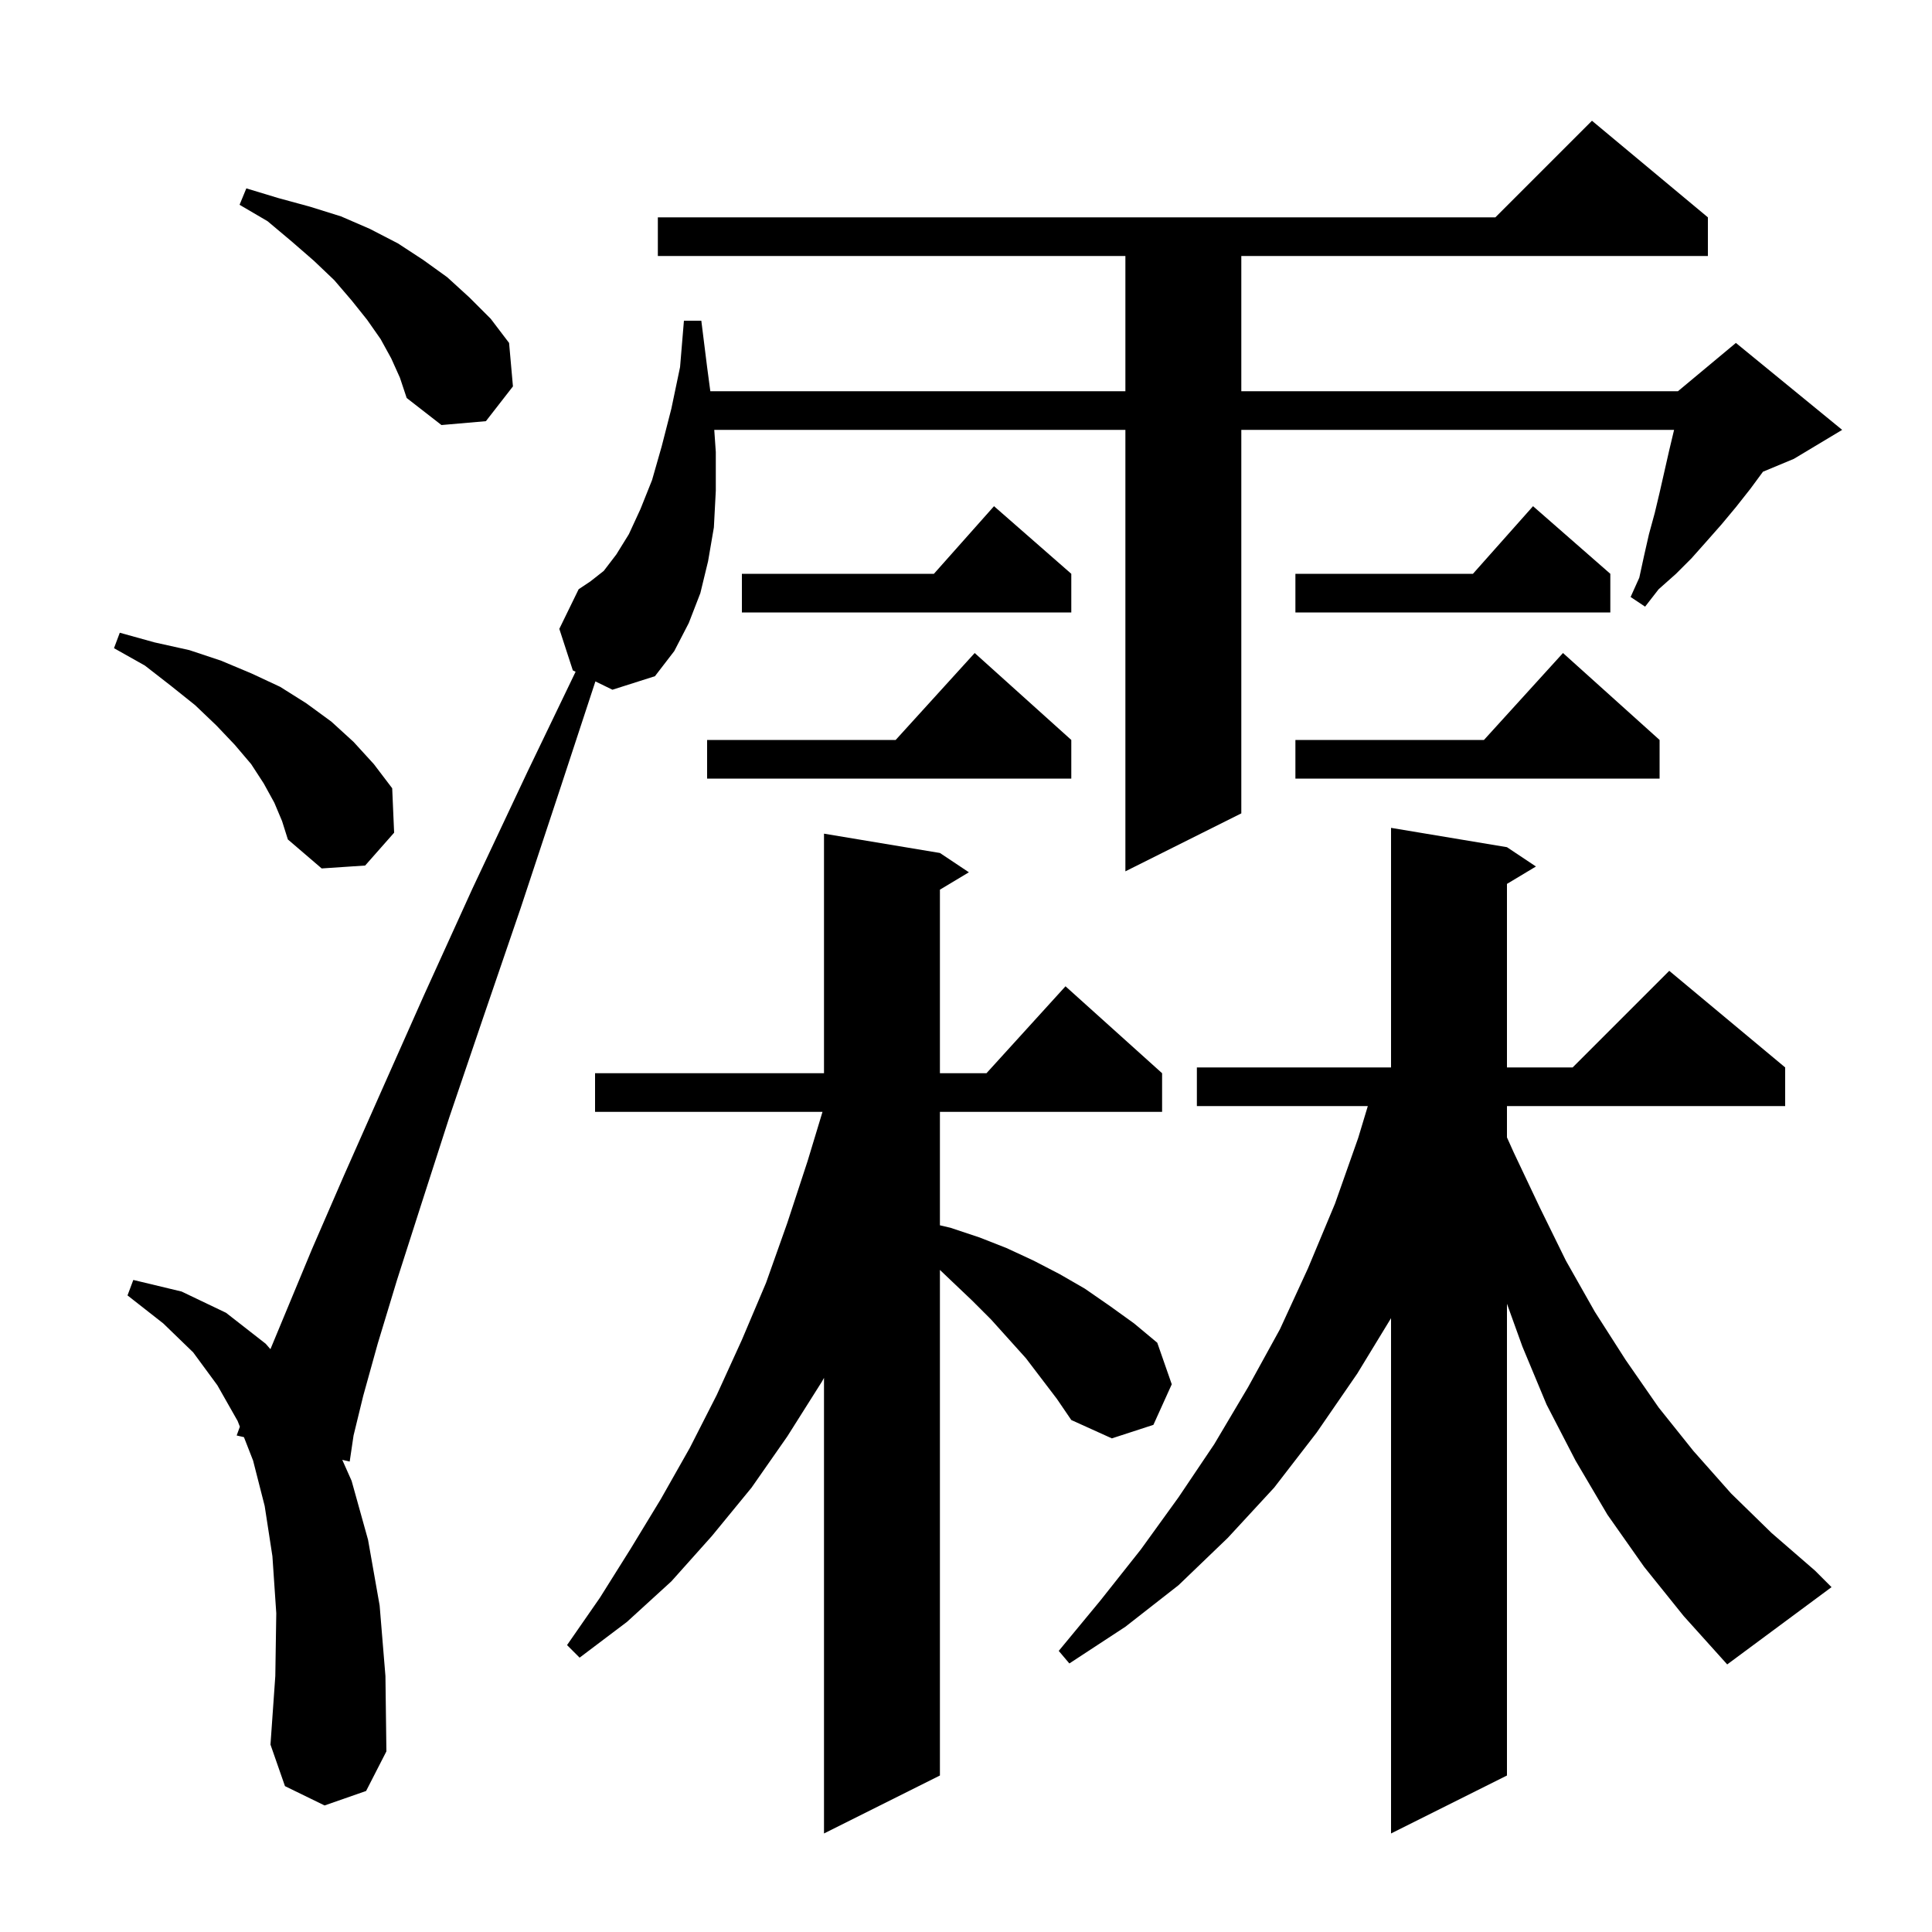 <svg xmlns="http://www.w3.org/2000/svg" xmlns:xlink="http://www.w3.org/1999/xlink" version="1.1" baseProfile="full" viewBox="0 0 200 200" width="200" height="200">
<g fill="black">
<path d="M 106.2 140.6 L 102.6 136.6 L 100.6 134.6 L 98.6 132.7 L 97.3 131.462 L 97.3 183.8 L 85.3 189.8 L 85.3 142.636 L 85.1 143.0 L 81.5 148.7 L 77.8 154.0 L 73.7 159.0 L 69.5 163.7 L 64.9 167.9 L 60.0 171.6 L 58.7 170.3 L 62.1 165.4 L 65.3 160.3 L 68.4 155.2 L 71.4 149.9 L 74.2 144.4 L 76.8 138.7 L 79.3 132.8 L 81.5 126.6 L 83.6 120.2 L 85.145 115.1 L 61.6 115.1 L 61.6 111.1 L 85.3 111.1 L 85.3 86.3 L 97.3 88.3 L 100.3 90.3 L 97.3 92.1 L 97.3 111.1 L 102.118 111.1 L 110.3 102.1 L 120.3 111.1 L 120.3 115.1 L 97.3 115.1 L 97.3 126.843 L 98.4 127.1 L 101.4 128.1 L 104.2 129.2 L 107.0 130.5 L 109.7 131.9 L 112.3 133.4 L 114.9 135.2 L 117.4 137.0 L 119.8 139.0 L 121.3 143.3 L 119.4 147.5 L 115.1 148.9 L 110.9 147.0 L 109.4 144.8 Z M 170.2 162.2 L 166.4 156.8 L 163.1 151.2 L 160.1 145.4 L 157.6 139.4 L 156.0 134.964 L 156.0 183.8 L 144.0 189.8 L 144.0 136.456 L 140.5 142.2 L 136.3 148.3 L 131.9 154.0 L 127.1 159.2 L 122.0 164.1 L 116.5 168.4 L 110.7 172.2 L 109.6 170.9 L 113.9 165.7 L 118.1 160.4 L 122.0 155.0 L 125.7 149.5 L 129.2 143.6 L 132.5 137.6 L 135.4 131.3 L 138.2 124.6 L 140.6 117.8 L 141.596 114.5 L 123.9 114.5 L 123.9 110.5 L 144.0 110.5 L 144.0 85.7 L 156.0 87.7 L 159.0 89.7 L 156.0 91.5 L 156.0 110.5 L 162.8 110.5 L 172.8 100.5 L 184.8 110.5 L 184.8 114.5 L 156.0 114.5 L 156.0 117.744 L 156.7 119.3 L 159.4 125.0 L 162.1 130.5 L 165.1 135.8 L 168.3 140.8 L 171.7 145.7 L 175.3 150.2 L 179.2 154.6 L 183.4 158.7 L 187.9 162.6 L 189.6 164.3 L 178.8 172.3 L 174.3 167.3 Z M 128.5 84.2 L 116.5 90.2 L 116.5 44.5 L 73.94 44.5 L 74.1 46.8 L 74.1 50.8 L 73.9 54.6 L 73.3 58.1 L 72.5 61.4 L 71.3 64.5 L 69.8 67.4 L 67.8 70.0 L 63.4 71.4 L 61.636 70.539 L 58.1 81.3 L 53.9 94.0 L 50.0 105.4 L 46.5 115.7 L 43.6 124.7 L 41.1 132.5 L 39.1 139.1 L 37.6 144.5 L 36.6 148.6 L 36.2 151.3 L 35.432 151.123 L 36.4 153.3 L 38.1 159.4 L 39.3 166.2 L 39.9 173.5 L 40.0 181.3 L 37.9 185.4 L 33.6 186.9 L 29.5 184.9 L 28.0 180.6 L 28.5 173.5 L 28.6 167.0 L 28.2 161.1 L 27.4 155.9 L 26.2 151.2 L 25.253 148.774 L 24.5 148.6 L 24.831 147.691 L 24.6 147.1 L 22.5 143.4 L 20.0 140.0 L 16.9 137.0 L 13.2 134.1 L 13.8 132.5 L 18.8 133.7 L 23.4 135.9 L 27.5 139.1 L 27.995 139.666 L 29.6 135.8 L 32.3 129.3 L 35.6 121.7 L 39.5 112.9 L 43.9 103.0 L 48.9 92.0 L 54.6 79.9 L 59.586 69.539 L 59.3 69.4 L 57.9 65.1 L 59.9 61.0 L 61.1 60.2 L 62.5 59.1 L 63.8 57.4 L 65.1 55.3 L 66.3 52.7 L 67.5 49.7 L 68.5 46.2 L 69.5 42.3 L 70.4 38.0 L 70.8 33.2 L 72.6 33.2 L 73.2 38.0 L 73.533 40.5 L 116.5 40.5 L 116.5 26.5 L 68.1 26.5 L 68.1 22.5 L 154.8 22.5 L 164.8 12.5 L 176.8 22.5 L 176.8 26.5 L 128.5 26.5 L 128.5 40.5 L 173.7 40.5 L 179.7 35.5 L 190.7 44.5 L 185.7 47.5 L 182.503 48.832 L 181.2 50.6 L 179.7 52.5 L 178.2 54.3 L 176.7 56.0 L 175.1 57.8 L 173.5 59.4 L 171.7 61.0 L 170.3 62.8 L 168.8 61.8 L 169.7 59.8 L 170.2 57.5 L 170.7 55.3 L 171.3 53.1 L 171.8 51.0 L 172.8 46.6 L 173.3 44.5 L 128.5 44.5 Z M 28.4 83.1 L 27.3 81.1 L 26.0 79.1 L 24.3 77.1 L 22.4 75.1 L 20.2 73.0 L 17.7 71.0 L 15.0 68.9 L 11.8 67.1 L 12.4 65.5 L 16.0 66.5 L 19.6 67.3 L 22.9 68.4 L 26.0 69.7 L 29.0 71.1 L 31.7 72.8 L 34.3 74.7 L 36.6 76.8 L 38.7 79.1 L 40.6 81.6 L 40.8 86.2 L 37.8 89.6 L 33.3 89.9 L 29.8 86.9 L 29.2 85.0 Z M 110.9 76.6 L 110.9 80.6 L 73.2 80.6 L 73.2 76.6 L 92.718 76.6 L 100.9 67.6 Z M 171.8 76.6 L 171.8 80.6 L 134.1 80.6 L 134.1 76.6 L 153.618 76.6 L 161.8 67.6 Z M 166.7 59.4 L 166.7 63.4 L 134.1 63.4 L 134.1 59.4 L 152.478 59.4 L 158.7 52.4 Z M 110.9 59.4 L 110.9 63.4 L 76.8 63.4 L 76.8 59.4 L 96.678 59.4 L 102.9 52.4 Z M 40.5 37.1 L 39.4 35.1 L 38.0 33.1 L 36.4 31.1 L 34.6 29.0 L 32.5 27.0 L 30.2 25.0 L 27.7 22.9 L 24.8 21.2 L 25.5 19.5 L 28.8 20.5 L 32.1 21.4 L 35.3 22.4 L 38.3 23.7 L 41.2 25.2 L 43.8 26.9 L 46.3 28.7 L 48.6 30.8 L 50.8 33.0 L 52.7 35.5 L 53.1 40.0 L 50.3 43.6 L 45.7 44.0 L 42.1 41.2 L 41.4 39.1 Z " />
</g>
</svg>
